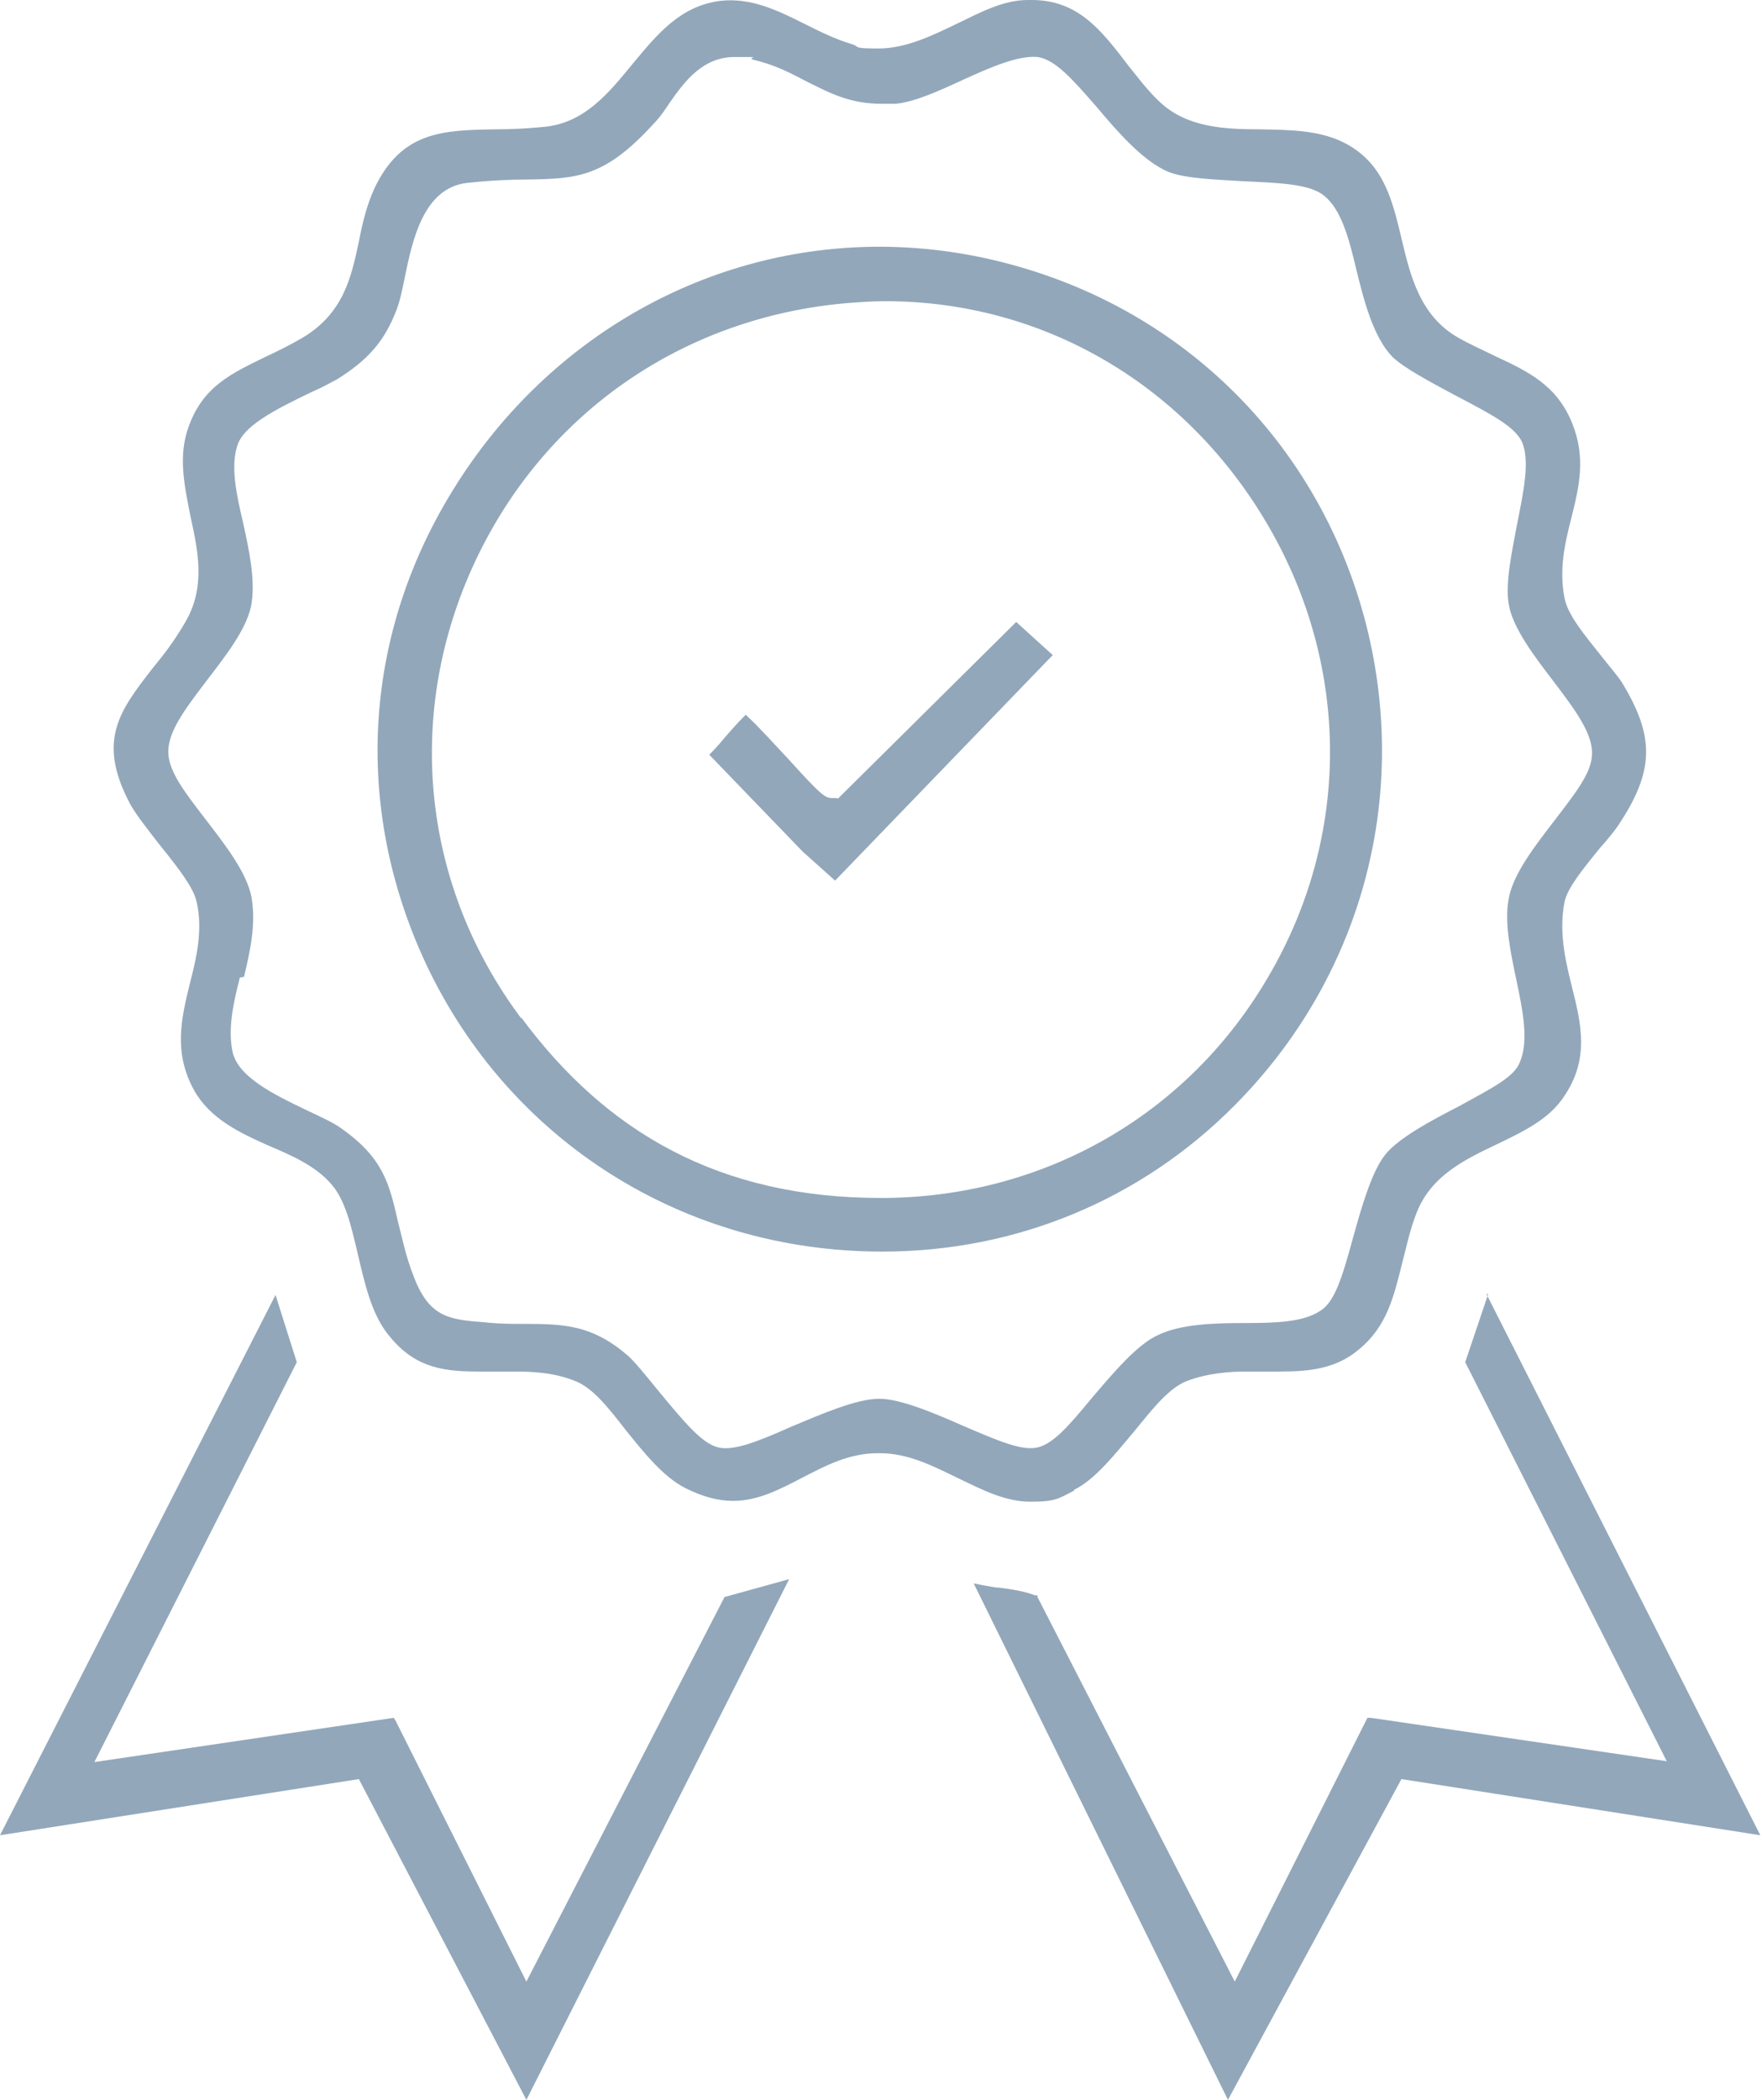 <?xml version="1.0" encoding="UTF-8"?>
<svg id="Layer_2" xmlns="http://www.w3.org/2000/svg" version="1.1" viewBox="0 0 207.2 246.8">
  <!-- Generator: Adobe Illustrator 29.6.1, SVG Export Plug-In . SVG Version: 2.1.1 Build 9)  -->
  <defs>
    <style>
      .st0 {
        fill: #92a7ba;
      }
    </style>
  </defs>
  <g id="Layer_1-2">
    <g>
      <path class="st0" d="M126.3,175.1c2.5-1.2,4.9-4.3,7.1-6.9,2.2-2.7,4.1-5.1,6.2-5.9,2.4-.9,4.9-1.1,7-1.1s1.2,0,1.9,0h.1c.6,0,1.3,0,2,0,3.6,0,6.6-.4,9.2-2.6,3.3-2.7,4.1-6.2,5.1-10.2.5-1.9.9-3.9,1.7-5.9,1.7-4.3,5.6-6.2,9.4-8,3.1-1.5,6.1-2.9,7.9-5.6,3-4.4,2.1-8.4.9-13.1-.8-3.2-1.5-6.5-.8-9.9.4-1.6,2-3.6,4.2-6.3.9-1,1.7-2,2.1-2.6,4.2-6.3,4.3-10.3.6-16.5-.5-.9-1.6-2.1-2.6-3.4-2-2.5-3.9-4.8-4.3-6.7-.7-3.4,0-6.5.8-9.6.9-3.6,1.7-7,.1-11-1.8-4.5-5.1-6.1-9.2-8-1.4-.7-2.8-1.3-4.2-2.1-4.6-2.6-5.7-7.5-6.7-11.7-.9-3.8-1.8-7.4-4.6-9.8-3.4-2.9-7.5-2.9-11.9-3-4.3,0-8.7-.2-11.9-3.2-1.4-1.3-2.6-2.9-3.8-4.4C129.4,3.4,126.7,0,121.3,0h-.4c-2.9,0-5.5,1.4-8.4,2.8-2.9,1.4-6,2.9-9.2,2.9s-2.1-.2-3.1-.5c-2-.6-3.8-1.5-5.6-2.4-3.2-1.6-6.3-3.1-9.9-2.7-4.7.6-7.4,3.9-10.3,7.4-2.8,3.4-5.6,6.9-10.3,7.4-2,.2-3.9.3-5.8.3-6.2.1-11.1.2-14.3,7-.9,2-1.4,4.1-1.8,6.2-.9,4.2-1.8,8.5-6.8,11.4-1.4.8-2.8,1.5-4.1,2.1-4.1,2-7.4,3.5-9.1,8.2-1.3,3.5-.5,7,.2,10.6.9,4.1,1.8,8.3-.6,12.4-1.2,2.1-2.5,3.8-3.9,5.5-3.8,4.9-6.5,8.4-2.7,15.7.6,1.2,2.1,3.1,3.5,4.9,2.5,3.1,4,5.1,4.4,6.7.8,3.4,0,6.7-.8,9.8-1,4.1-1.9,8,.5,12.4,1.9,3.4,5.3,5,8.9,6.6,2.6,1.1,5.3,2.3,7.1,4.3,1.8,1.9,2.5,5.1,3.3,8.5.8,3.4,1.6,6.9,3.5,9.3,2.9,3.7,6,4.4,10.5,4.4s1.3,0,2,0h.1c.7,0,1.5,0,2.2,0,2.2,0,4.7.1,7.2,1.1,2.1.8,3.9,3.1,6,5.8,2.1,2.6,4.4,5.5,7,6.8,2,1,3.8,1.5,5.6,1.5,2.9,0,5.4-1.3,8.1-2.7,2.7-1.4,5.5-2.9,8.9-2.9h.3c3.3,0,6.2,1.5,9.1,2.9,2.9,1.4,5.6,2.8,8.6,2.8s3.3-.4,5.1-1.3h0ZM28.7,114.8c.7-3,1.4-6,.9-9.2-.5-3-3.2-6.4-5.5-9.4-2.3-3-4.1-5.3-4.3-7.5-.2-2.6,2-5.4,4.5-8.7,2.3-3,4.9-6.3,5.3-9.2.4-2.8-.3-6.1-1-9.3-.8-3.4-1.5-6.6-.7-9.1.7-2.3,4.1-4.1,8.9-6.4,1.2-.5,2.2-1.1,2.8-1.4,3.7-2.3,5.6-4.5,7-8.1.4-1,.7-2.4,1-3.9.9-4.4,2.2-10.5,7.3-11.1,2.8-.3,5.1-.4,7.1-.4,5.8-.1,9.1-.2,14.9-6.6.7-.7,1.3-1.6,1.9-2.5,1.7-2.4,3.8-5.3,7.6-5.3s1.4,0,2.1.3c2.6.6,4.5,1.6,6.4,2.6,2.8,1.4,5.1,2.6,8.8,2.6s1,0,1.6,0c2.2-.2,5.1-1.5,7.9-2.8,3.3-1.5,6.5-2.9,8.8-2.7,2.1.3,4.1,2.6,6.9,5.8,2.6,3.1,5.6,6.5,8.5,7.7,2,.8,5.6.9,8.8,1.1,4.2.2,7.8.3,9.5,1.7,2,1.6,2.9,4.9,3.8,8.7.9,3.7,2,7.9,4.2,10.2,1.3,1.3,4.5,3,7.3,4.5,4.6,2.4,7.2,3.8,8,5.6.9,2.2.2,5.6-.6,9.6-.6,3.2-1.4,6.9-1,9.3.4,2.8,3,6.2,5.3,9.2,2.5,3.3,4.7,6.2,4.5,8.7-.1,2.1-2,4.5-4.3,7.5-2.3,3-5,6.4-5.5,9.4-.5,2.7.2,6.1.9,9.4.8,3.8,1.5,7.3.4,9.8-.7,1.7-3.1,2.9-7.1,5.1-3.1,1.6-7.1,3.7-8.7,5.7-1.6,2-2.8,6.2-3.8,9.8-1.3,4.8-2.2,7.6-3.9,8.6-2,1.3-5.2,1.4-8.9,1.4-3.4,0-7.4.1-10.1,1.4-2.5,1.1-5.4,4.6-7.8,7.4-2.8,3.4-4.5,5.3-6.3,5.8-1.9.5-4.8-.8-8.8-2.5-3.4-1.5-7.4-3.2-9.9-3.2-2.7,0-6.8,1.8-10.4,3.3-3.8,1.7-6.8,2.9-8.6,2.4-1.9-.5-3.9-2.9-7.2-6.9-1.3-1.6-2.6-3.2-3.4-3.9-4.2-3.6-7.5-3.7-12.2-3.7-1.5,0-3,0-4.7-.2-4.3-.3-6.5-.7-8.3-5.5-.9-2.3-1.3-4.4-1.8-6.3-1-4.4-1.7-7.5-6.7-11-.8-.6-2.3-1.3-3.8-2-4.2-2-8.5-4.1-9-7.2-.5-2.8.2-5.7.9-8.5h0Z"/>
      <path class="st0" d="M175,152.1l-2.7,8,23.7,46.9-34.8-5.1h-.4c0,0-15.6,31-15.6,31l-23.2-45.2v-.2c0,0-.3,0-.3,0-1.3-.5-2.7-.7-4.2-.9-.6,0-1.3-.2-2-.3l-1-.2,29.9,60.7,20.4-37.7,42.2,6.6-32.2-63.6Z"/>
      <polygon class="st0" points="61.9 232.9 46.5 202.2 46.3 201.9 11.1 207.1 34.8 160.3 34.9 160.1 32.4 152.2 0 215.7 42.2 209.1 61.9 246.8 92.8 185.6 85.2 187.7 61.9 232.9"/>
      <path class="st0" d="M103.8,147.1c15.7,0,30.4-6.1,41.4-17.2,14.8-14.9,20.6-35.9,15.5-56.3-5.1-20.2-19.9-35.8-39.7-41.9-5.8-1.8-11.7-2.7-17.6-2.7-20,0-38.6,10.4-49.7,27.9-11,17.3-12.3,37.8-3.6,56.4,9.8,20.8,30.3,33.8,53.6,33.8h0ZM61.3,119.7c-11.6-15.5-13.7-35.3-5.8-52.9,8.1-18,24.7-29.6,44.4-31.2,1.4-.1,2.8-.2,4.2-.2,18.7,0,35.5,9.9,45.1,26.5,9.6,16.6,9.6,36.4,0,52.8-9.5,16.4-26.6,26.1-45.6,26.1s-32.3-7.7-42.3-21.2h0Z"/>
      <path class="st0" d="M98.5,93.8h-.6c-.9,0-1.3-.3-5.3-4.7-1.4-1.5-3.5-3.8-4.6-4.8l-.3-.3-.3.3c-.6.6-1.5,1.6-2.1,2.3-.5.6-1,1.2-1.6,1.8l-.3.3,11,11.4,3.8,3.4,25.2-26.1.4-.4-4.3-3.9-21,20.8h0Z"/>
    </g>
  </g>
</svg>